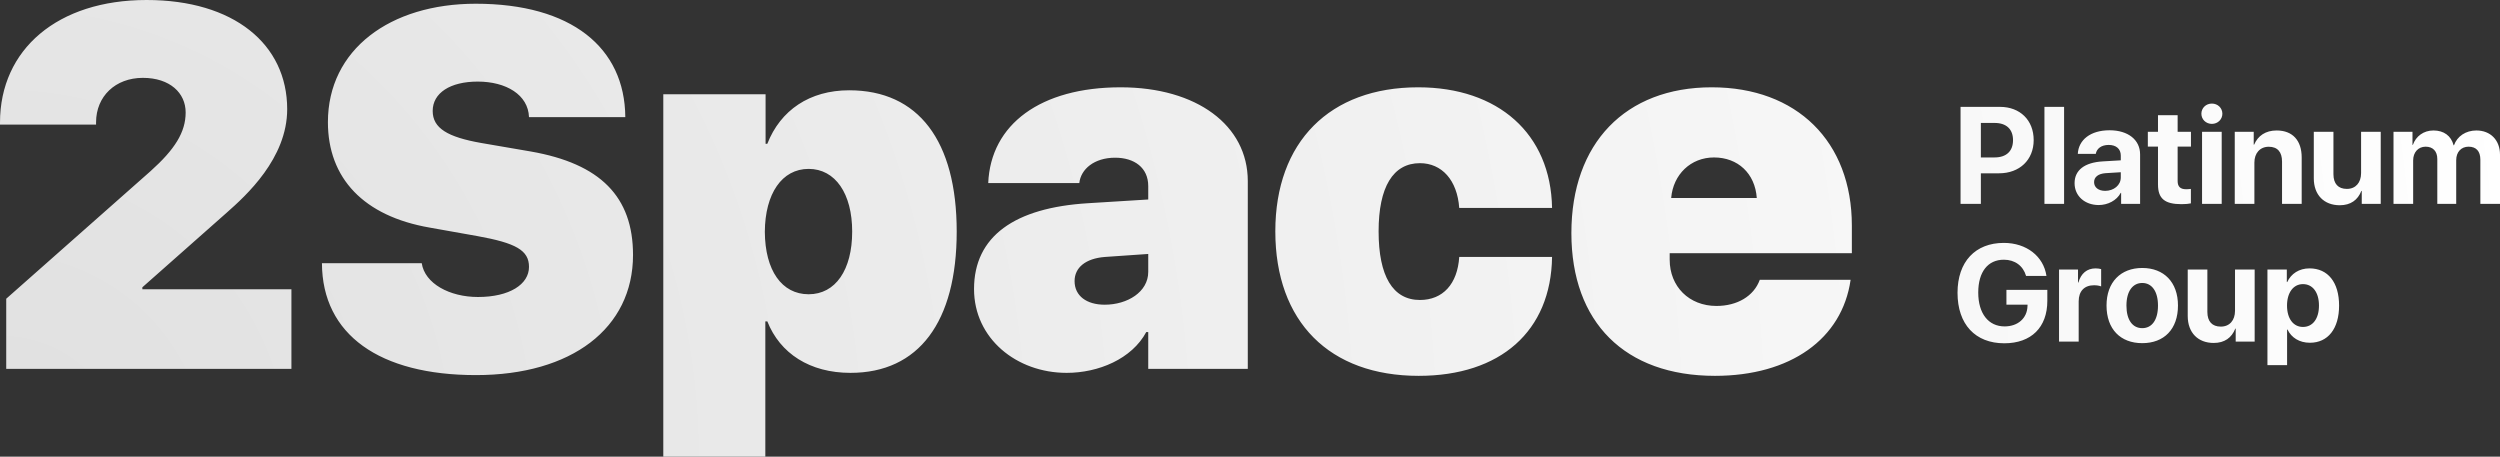 <?xml version="1.0" encoding="UTF-8"?> <svg xmlns="http://www.w3.org/2000/svg" xmlns:xlink="http://www.w3.org/1999/xlink" width="4779px" height="873px" viewBox="0 0 4779 873"><rect x="0" y="0" width="4779" height="873" fill="#333333" stroke="none"/> <!-- Generator: Sketch 51.2 (57519) - http://www.bohemiancoding.com/sketch --> <title>Combined Shape</title> <desc>Created with Sketch.</desc> <defs> <radialGradient cx="0%" cy="100%" fx="0%" fy="100%" r="556.481%" gradientTransform="translate(0,1),scale(0.183,1),rotate(-10.352),translate(-0,-1)" id="radialGradient-1"> <stop stop-color="#E0E0E0" offset="0%"></stop> <stop stop-color="#FFFFFF" offset="100%"></stop> </radialGradient> </defs> <g id="Page-1" stroke="none" stroke-width="1" fill="none" fill-rule="evenodd"> <g id="Apple-TV-Copy-3" transform="translate(-261, -707)" fill="url(#radialGradient-1)"> <path d="M261,941.417 C261,801.147 371.369,707 541.205,707 C707.71,707 809.992,791.162 809.992,915.74 C809.992,1009.887 731.021,1081.211 694.39,1113.544 L533.117,1256.191 L533.117,1259.995 L818.08,1259.995 L818.08,1412.152 L272.893,1412.152 L272.893,1278.064 L548.816,1034.137 C594.962,992.77 615.894,959.961 615.894,921.922 C615.894,884.833 585.923,855.828 534.069,855.828 C481.739,855.828 444.632,891.015 444.632,940.941 L444.632,945.221 L261,945.221 L261,941.417 Z M876.423,1210.069 L1067.191,1210.069 C1072.899,1249.059 1120.472,1274.735 1174.706,1274.735 C1235.123,1274.735 1272.23,1250.485 1272.23,1217.201 C1272.23,1185.343 1247.016,1171.554 1173.278,1158.24 L1082.414,1142.074 C956.346,1120.201 887.841,1047.926 887.841,940.466 C887.841,801.623 1006.773,714.132 1170.424,714.132 C1353.104,714.132 1455.386,797.819 1456.338,930.956 L1272.23,930.956 C1270.803,888.162 1228.463,862.961 1174.23,862.961 C1121.424,862.961 1088.123,884.833 1088.123,919.069 C1088.123,951.877 1116.191,968.995 1181.366,980.407 L1275.56,996.574 C1408.765,1019.873 1471.085,1083.113 1471.085,1194.377 C1471.085,1334.647 1353.58,1424.039 1170.9,1424.039 C986.792,1424.039 876.899,1347.01 876.423,1210.069 Z M1884.323,879.603 C2016.576,879.603 2089.838,976.127 2089.838,1149.681 C2089.838,1322.76 2017.052,1419.76 1886.702,1419.76 C1809.158,1419.76 1752.07,1382.672 1727.808,1321.333 L1724.002,1321.333 L1724.002,1580 L1528.953,1580 L1528.953,887.211 L1724.478,887.211 L1724.478,981.833 L1727.808,981.833 C1753.022,917.642 1808.682,879.603 1884.323,879.603 Z M1806.779,1269.505 C1858.158,1269.505 1890.032,1222.907 1890.032,1149.681 C1890.032,1076.931 1857.682,1029.858 1806.779,1029.858 C1755.876,1029.858 1723.526,1076.931 1723.051,1150.157 C1723.526,1223.858 1755.4,1269.505 1806.779,1269.505 Z M2372.726,1289.475 C2416.018,1289.475 2455.979,1265.225 2455.979,1226.711 L2455.979,1192.475 L2373.202,1198.181 C2336.095,1201.034 2315.163,1218.627 2315.163,1244.304 C2315.163,1272.833 2338.474,1289.475 2372.726,1289.475 Z M2299.94,1419.76 C2204.318,1419.76 2122.968,1354.142 2122.968,1259.52 C2122.968,1158.716 2200.512,1104.034 2340.852,1095.475 L2455.979,1088.343 L2455.979,1062.667 C2455.979,1027.48 2429.338,1008.461 2392.707,1008.461 C2352.746,1008.461 2327.056,1030.333 2324.202,1056.961 L2150.085,1056.961 C2154.842,944.745 2249.988,873.897 2403.173,873.897 C2548.746,873.897 2646.271,946.647 2646.271,1053.157 L2646.271,1412.152 L2455.979,1412.152 L2455.979,1341.779 L2452.173,1341.779 C2424.581,1393.132 2360.833,1419.76 2299.94,1419.76 Z M3227.917,1104.51 L3050.47,1104.51 C3046.664,1051.255 3017.169,1018.922 2975.304,1018.922 C2923.926,1018.922 2896.333,1064.569 2896.333,1149.206 C2896.333,1234.794 2923.45,1280.441 2975.304,1280.441 C3019.072,1280.441 3047.14,1250.01 3050.47,1198.181 L3227.917,1198.181 C3226.014,1340.353 3128.965,1425.466 2972.926,1425.466 C2802.615,1425.466 2698.905,1322.284 2698.905,1149.206 C2698.905,978.029 2803.09,873.897 2971.974,873.897 C3124.684,873.897 3225.538,962.338 3227.917,1104.51 Z M3537.446,1007.985 C3493.203,1007.985 3459.426,1040.319 3455.62,1085.49 L3619.271,1085.49 C3615.941,1038.417 3583.116,1007.985 3537.446,1007.985 Z M3624.98,1241.926 L3798.621,1241.926 C3782.447,1355.093 3683.495,1425.466 3539.349,1425.466 C3367.134,1425.466 3264.853,1323.235 3264.853,1152.534 C3264.853,980.882 3368.086,873.897 3533.164,873.897 C3695.864,873.897 3801,977.554 3801,1138.27 L3801,1191.049 L3452.766,1191.049 L3452.766,1203.412 C3452.766,1254.765 3489.873,1291.853 3542.203,1291.853 C3581.689,1291.853 3613.562,1273.309 3624.98,1241.926 Z M4008.787,911.298 L4084.273,911.298 C4122.337,911.298 4148.571,936.62 4148.571,974.794 C4148.571,1012.841 4121.437,1038.29 4082.344,1038.29 L4047.623,1038.29 L4047.623,1096.774 L4008.787,1096.774 L4008.787,911.298 Z M4047.623,942.018 L4047.623,1007.956 L4073.857,1007.956 C4096.104,1007.956 4109.092,996.131 4109.092,974.923 C4109.092,953.843 4096.232,942.018 4073.985,942.018 L4047.623,942.018 Z M4169.146,1096.774 L4169.146,911.298 L4206.696,911.298 L4206.696,1096.774 L4169.146,1096.774 Z M4272.923,1098.959 C4246.69,1098.959 4226.757,1081.992 4226.757,1057.185 C4226.757,1032.121 4246.047,1017.596 4280.382,1015.54 L4315.103,1013.483 L4315.103,1004.357 C4315.103,991.504 4306.101,984.049 4291.956,984.049 C4277.939,984.049 4269.066,990.99 4267.265,1001.144 L4232.93,1001.144 C4234.345,974.409 4257.106,956.028 4293.627,956.028 C4328.991,956.028 4352.01,974.28 4352.01,1002.044 L4352.01,1096.774 L4315.746,1096.774 L4315.746,1075.694 L4314.974,1075.694 C4307.259,1090.347 4290.155,1098.959 4272.923,1098.959 Z M4285.269,1071.838 C4301.6,1071.838 4315.103,1061.17 4315.103,1046.26 L4315.103,1036.234 L4286.04,1038.033 C4272.023,1039.062 4264.05,1045.36 4264.05,1055.129 C4264.05,1065.411 4272.538,1071.838 4285.269,1071.838 Z M4386.217,927.237 L4423.767,927.237 L4423.767,958.985 L4449.229,958.985 L4449.229,987.262 L4423.767,987.262 L4423.767,1053.201 C4423.767,1063.74 4428.911,1068.753 4439.97,1068.753 C4443.313,1068.753 4446.786,1068.496 4449.1,1068.111 L4449.1,1095.745 C4445.242,1096.645 4438.813,1097.288 4431.225,1097.288 C4398.819,1097.288 4386.217,1086.491 4386.217,1059.627 L4386.217,987.262 L4366.799,987.262 L4366.799,958.985 L4386.217,958.985 L4386.217,927.237 Z M4470.447,1096.774 L4470.447,958.985 L4507.997,958.985 L4507.997,1096.774 L4470.447,1096.774 Z M4489.222,943.817 C4477.906,943.817 4469.161,935.206 4469.161,924.409 C4469.161,913.483 4477.906,905 4489.222,905 C4500.539,905 4509.283,913.483 4509.283,924.409 C4509.283,935.206 4500.539,943.817 4489.222,943.817 Z M4532.945,1096.774 L4532.945,958.985 L4569.209,958.985 L4569.209,983.535 L4569.981,983.535 C4577.311,966.44 4591.842,956.414 4613.061,956.414 C4643.666,956.414 4660.898,975.694 4660.898,1007.956 L4660.898,1096.774 L4623.348,1096.774 L4623.348,1015.797 C4623.348,997.802 4614.861,987.519 4598.015,987.519 C4581.169,987.519 4570.495,999.859 4570.495,1017.725 L4570.495,1096.774 L4532.945,1096.774 Z M4811.999,958.985 L4811.999,1096.774 L4775.735,1096.774 L4775.735,1071.967 L4774.963,1071.967 C4768.148,1089.319 4754.516,1099.344 4733.684,1099.344 C4703.849,1099.344 4684.046,1079.936 4684.046,1047.802 L4684.046,958.985 L4721.596,958.985 L4721.596,1039.961 C4721.596,1058.342 4730.726,1068.111 4747.315,1068.111 C4764.032,1068.111 4774.449,1056.157 4774.449,1037.905 L4774.449,958.985 L4811.999,958.985 Z M4836.432,1096.774 L4836.432,958.985 L4872.696,958.985 L4872.696,983.92 L4873.468,983.92 C4879.255,967.339 4894.043,956.414 4912.818,956.414 C4932.751,956.414 4946.639,966.697 4951.269,984.692 L4952.04,984.692 C4958.213,967.339 4974.673,956.414 4994.863,956.414 C5021.868,956.414 5040,974.923 5040,1002.686 L5040,1096.774 L5002.45,1096.774 L5002.45,1012.069 C5002.45,996.131 4994.477,987.391 4979.946,987.391 C4965.671,987.391 4956.284,997.802 4956.284,1013.098 L4956.284,1096.774 L4920.148,1096.774 L4920.148,1010.913 C4920.148,996.131 4911.79,987.391 4897.901,987.391 C4883.627,987.391 4873.982,998.188 4873.982,1013.612 L4873.982,1096.774 L4836.432,1096.774 Z M4174.676,1282.121 C4174.676,1332.635 4144.07,1363.226 4092.374,1363.226 C4036.949,1363.226 4003,1326.979 4003,1266.697 C4003,1207.314 4036.949,1171.324 4091.474,1171.324 C4134.811,1171.324 4167.475,1196.902 4173.004,1234.434 L4134.04,1234.434 C4128.381,1215.026 4112.564,1203.458 4091.603,1203.458 C4060.997,1203.458 4042.608,1226.722 4042.608,1266.183 C4042.608,1306.414 4062.154,1330.964 4093.017,1330.964 C4118.351,1330.964 4135.968,1315.411 4136.74,1292.404 L4136.869,1289.447 L4096.489,1289.447 L4096.489,1261.17 L4174.676,1261.17 L4174.676,1282.121 Z M4197.052,1360.013 L4197.052,1222.224 L4233.316,1222.224 L4233.316,1247.031 L4234.087,1247.031 C4238.974,1229.55 4250.676,1220.039 4266.879,1220.039 C4271.252,1220.039 4274.981,1220.681 4277.553,1221.452 L4277.553,1254.486 C4274.467,1253.201 4269.323,1252.301 4263.922,1252.301 C4245.404,1252.301 4234.602,1263.612 4234.602,1283.021 L4234.602,1360.013 L4197.052,1360.013 Z M4356.125,1362.969 C4314.46,1362.969 4287.841,1336.234 4287.841,1290.99 C4287.841,1246.388 4314.846,1219.267 4356.125,1219.267 C4397.405,1219.267 4424.41,1246.26 4424.41,1290.99 C4424.41,1336.362 4397.79,1362.969 4356.125,1362.969 Z M4356.125,1334.306 C4374.515,1334.306 4386.217,1318.753 4386.217,1291.118 C4386.217,1263.74 4374.386,1247.931 4356.125,1247.931 C4337.865,1247.931 4325.905,1263.74 4325.905,1291.118 C4325.905,1318.753 4337.607,1334.306 4356.125,1334.306 Z M4571.01,1222.224 L4571.01,1360.013 L4534.745,1360.013 L4534.745,1335.206 L4533.974,1335.206 C4527.158,1352.558 4513.527,1362.584 4492.694,1362.584 C4462.86,1362.584 4443.056,1343.175 4443.056,1311.041 L4443.056,1222.224 L4480.606,1222.224 L4480.606,1303.201 C4480.606,1321.581 4489.737,1331.35 4506.326,1331.35 C4523.043,1331.35 4533.459,1319.396 4533.459,1301.144 L4533.459,1222.224 L4571.01,1222.224 Z M4675.944,1220.039 C4710.922,1220.039 4732.398,1246.645 4732.398,1291.118 C4732.398,1335.463 4711.051,1362.198 4676.587,1362.198 C4656.526,1362.198 4641.094,1352.429 4633.765,1336.877 L4632.993,1336.877 L4632.993,1405 L4595.443,1405 L4595.443,1222.224 L4632.479,1222.224 L4632.479,1246.26 L4633.25,1246.26 C4640.709,1230.064 4656.012,1220.039 4675.944,1220.039 Z M4663.342,1331.992 C4682.117,1331.992 4693.948,1316.183 4693.948,1291.118 C4693.948,1266.183 4682.117,1250.116 4663.342,1250.116 C4644.952,1250.116 4632.864,1266.44 4632.864,1291.118 C4632.864,1316.054 4644.952,1331.992 4663.342,1331.992 Z" id="Combined-Shape"></path> </g> </g> </svg> 